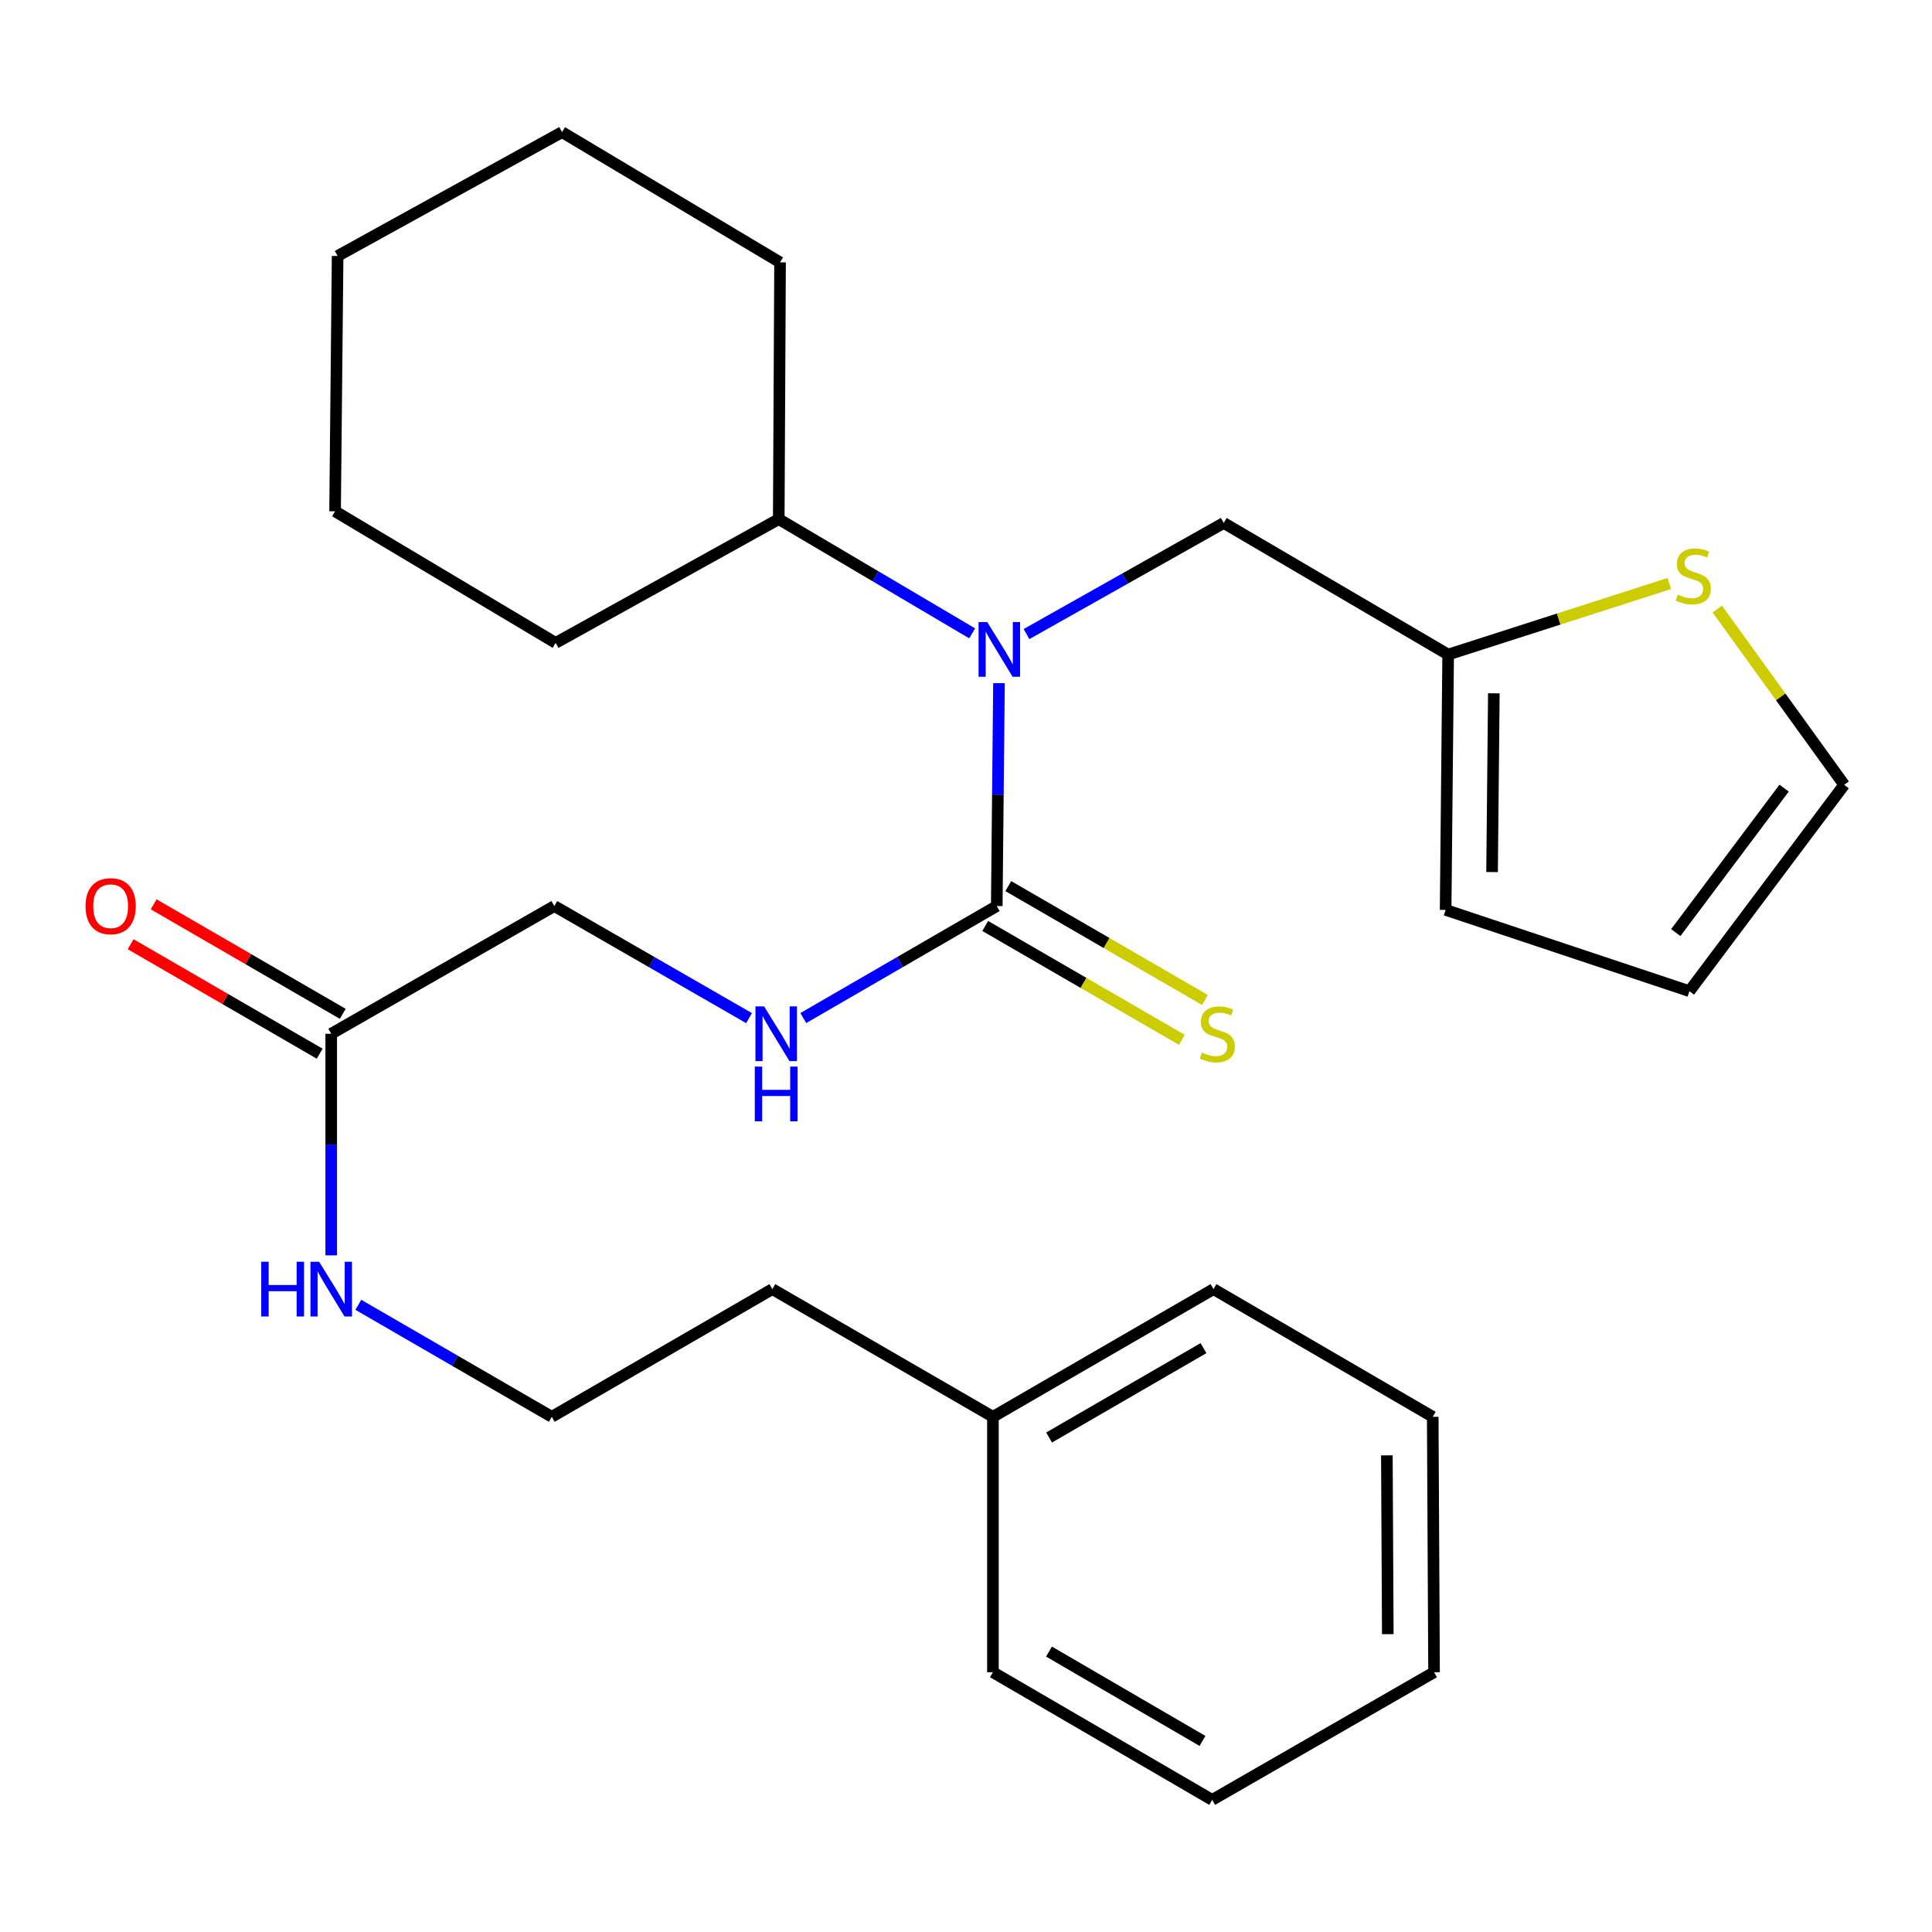 <?xml version='1.0' encoding='iso-8859-1'?>
<svg version='1.1' baseProfile='full'
              xmlns='http://www.w3.org/2000/svg'
                      xmlns:rdkit='http://www.rdkit.org/xml'
                      xmlns:xlink='http://www.w3.org/1999/xlink'
                  xml:space='preserve'
width='1000px' height='1000px' viewBox='0 0 1000 1000'>
<!-- END OF HEADER -->
<rect style='opacity:1.0;fill:#FFFFFF;stroke:none' width='1000' height='1000' x='0' y='0'> </rect>
<path class='bond-0' d='M 515.922,468.965 L 516.497,411.284' style='fill:none;fill-rule:evenodd;stroke:#000000;stroke-width:6px;stroke-linecap:butt;stroke-linejoin:miter;stroke-opacity:1' />
<path class='bond-0' d='M 516.497,411.284 L 517.072,353.603' style='fill:none;fill-rule:evenodd;stroke:#0000FF;stroke-width:6px;stroke-linecap:butt;stroke-linejoin:miter;stroke-opacity:1' />
<path class='bond-1' d='M 515.922,468.965 L 465.858,497.955' style='fill:none;fill-rule:evenodd;stroke:#000000;stroke-width:6px;stroke-linecap:butt;stroke-linejoin:miter;stroke-opacity:1' />
<path class='bond-1' d='M 465.858,497.955 L 415.794,526.946' style='fill:none;fill-rule:evenodd;stroke:#0000FF;stroke-width:6px;stroke-linecap:butt;stroke-linejoin:miter;stroke-opacity:1' />
<path class='bond-5' d='M 509.948,479.281 L 560.842,508.753' style='fill:none;fill-rule:evenodd;stroke:#000000;stroke-width:6px;stroke-linecap:butt;stroke-linejoin:miter;stroke-opacity:1' />
<path class='bond-5' d='M 560.842,508.753 L 611.736,538.224' style='fill:none;fill-rule:evenodd;stroke:#CCCC00;stroke-width:6px;stroke-linecap:butt;stroke-linejoin:miter;stroke-opacity:1' />
<path class='bond-5' d='M 521.896,458.649 L 572.79,488.12' style='fill:none;fill-rule:evenodd;stroke:#000000;stroke-width:6px;stroke-linecap:butt;stroke-linejoin:miter;stroke-opacity:1' />
<path class='bond-5' d='M 572.79,488.12 L 623.684,517.591' style='fill:none;fill-rule:evenodd;stroke:#CCCC00;stroke-width:6px;stroke-linecap:butt;stroke-linejoin:miter;stroke-opacity:1' />
<path class='bond-4' d='M 531.319,328.194 L 582.359,299.441' style='fill:none;fill-rule:evenodd;stroke:#0000FF;stroke-width:6px;stroke-linecap:butt;stroke-linejoin:miter;stroke-opacity:1' />
<path class='bond-4' d='M 582.359,299.441 L 633.4,270.688' style='fill:none;fill-rule:evenodd;stroke:#000000;stroke-width:6px;stroke-linecap:butt;stroke-linejoin:miter;stroke-opacity:1' />
<path class='bond-9' d='M 503.192,327.822 L 453.136,298.261' style='fill:none;fill-rule:evenodd;stroke:#0000FF;stroke-width:6px;stroke-linecap:butt;stroke-linejoin:miter;stroke-opacity:1' />
<path class='bond-9' d='M 453.136,298.261 L 403.08,268.701' style='fill:none;fill-rule:evenodd;stroke:#000000;stroke-width:6px;stroke-linecap:butt;stroke-linejoin:miter;stroke-opacity:1' />
<path class='bond-12' d='M 387.703,526.985 L 337.309,497.975' style='fill:none;fill-rule:evenodd;stroke:#0000FF;stroke-width:6px;stroke-linecap:butt;stroke-linejoin:miter;stroke-opacity:1' />
<path class='bond-12' d='M 337.309,497.975 L 286.914,468.965' style='fill:none;fill-rule:evenodd;stroke:#000000;stroke-width:6px;stroke-linecap:butt;stroke-linejoin:miter;stroke-opacity:1' />
<path class='bond-2' d='M 749.566,338.798 L 633.4,270.688' style='fill:none;fill-rule:evenodd;stroke:#000000;stroke-width:6px;stroke-linecap:butt;stroke-linejoin:miter;stroke-opacity:1' />
<path class='bond-3' d='M 749.566,338.798 L 806.794,320.413' style='fill:none;fill-rule:evenodd;stroke:#000000;stroke-width:6px;stroke-linecap:butt;stroke-linejoin:miter;stroke-opacity:1' />
<path class='bond-3' d='M 806.794,320.413 L 864.023,302.028' style='fill:none;fill-rule:evenodd;stroke:#CCCC00;stroke-width:6px;stroke-linecap:butt;stroke-linejoin:miter;stroke-opacity:1' />
<path class='bond-8' d='M 749.566,338.798 L 748.254,470.965' style='fill:none;fill-rule:evenodd;stroke:#000000;stroke-width:6px;stroke-linecap:butt;stroke-linejoin:miter;stroke-opacity:1' />
<path class='bond-8' d='M 773.21,358.859 L 772.292,451.377' style='fill:none;fill-rule:evenodd;stroke:#000000;stroke-width:6px;stroke-linecap:butt;stroke-linejoin:miter;stroke-opacity:1' />
<path class='bond-7' d='M 888.85,315.235 L 921.698,360.727' style='fill:none;fill-rule:evenodd;stroke:#CCCC00;stroke-width:6px;stroke-linecap:butt;stroke-linejoin:miter;stroke-opacity:1' />
<path class='bond-7' d='M 921.698,360.727 L 954.545,406.219' style='fill:none;fill-rule:evenodd;stroke:#000000;stroke-width:6px;stroke-linecap:butt;stroke-linejoin:miter;stroke-opacity:1' />
<path class='bond-6' d='M 171.437,535.075 L 286.914,468.965' style='fill:none;fill-rule:evenodd;stroke:#000000;stroke-width:6px;stroke-linecap:butt;stroke-linejoin:miter;stroke-opacity:1' />
<path class='bond-11' d='M 177.411,524.759 L 128.477,496.422' style='fill:none;fill-rule:evenodd;stroke:#000000;stroke-width:6px;stroke-linecap:butt;stroke-linejoin:miter;stroke-opacity:1' />
<path class='bond-11' d='M 128.477,496.422 L 79.543,468.086' style='fill:none;fill-rule:evenodd;stroke:#FF0000;stroke-width:6px;stroke-linecap:butt;stroke-linejoin:miter;stroke-opacity:1' />
<path class='bond-11' d='M 165.463,545.391 L 116.529,517.055' style='fill:none;fill-rule:evenodd;stroke:#000000;stroke-width:6px;stroke-linecap:butt;stroke-linejoin:miter;stroke-opacity:1' />
<path class='bond-11' d='M 116.529,517.055 L 67.595,488.719' style='fill:none;fill-rule:evenodd;stroke:#FF0000;stroke-width:6px;stroke-linecap:butt;stroke-linejoin:miter;stroke-opacity:1' />
<path class='bond-13' d='M 171.437,535.075 L 171.437,592.427' style='fill:none;fill-rule:evenodd;stroke:#000000;stroke-width:6px;stroke-linecap:butt;stroke-linejoin:miter;stroke-opacity:1' />
<path class='bond-13' d='M 171.437,592.427 L 171.437,649.778' style='fill:none;fill-rule:evenodd;stroke:#0000FF;stroke-width:6px;stroke-linecap:butt;stroke-linejoin:miter;stroke-opacity:1' />
<path class='bond-28' d='M 954.545,406.219 L 874.434,513.034' style='fill:none;fill-rule:evenodd;stroke:#000000;stroke-width:6px;stroke-linecap:butt;stroke-linejoin:miter;stroke-opacity:1' />
<path class='bond-28' d='M 923.455,407.936 L 867.377,482.706' style='fill:none;fill-rule:evenodd;stroke:#000000;stroke-width:6px;stroke-linecap:butt;stroke-linejoin:miter;stroke-opacity:1' />
<path class='bond-10' d='M 748.254,470.965 L 874.434,513.034' style='fill:none;fill-rule:evenodd;stroke:#000000;stroke-width:6px;stroke-linecap:butt;stroke-linejoin:miter;stroke-opacity:1' />
<path class='bond-17' d='M 403.08,268.701 L 403.756,135.805' style='fill:none;fill-rule:evenodd;stroke:#000000;stroke-width:6px;stroke-linecap:butt;stroke-linejoin:miter;stroke-opacity:1' />
<path class='bond-18' d='M 403.08,268.701 L 287.603,332.758' style='fill:none;fill-rule:evenodd;stroke:#000000;stroke-width:6px;stroke-linecap:butt;stroke-linejoin:miter;stroke-opacity:1' />
<path class='bond-14' d='M 185.475,675.37 L 235.539,704.354' style='fill:none;fill-rule:evenodd;stroke:#0000FF;stroke-width:6px;stroke-linecap:butt;stroke-linejoin:miter;stroke-opacity:1' />
<path class='bond-14' d='M 235.539,704.354 L 285.603,733.339' style='fill:none;fill-rule:evenodd;stroke:#000000;stroke-width:6px;stroke-linecap:butt;stroke-linejoin:miter;stroke-opacity:1' />
<path class='bond-16' d='M 285.603,733.339 L 399.769,667.242' style='fill:none;fill-rule:evenodd;stroke:#000000;stroke-width:6px;stroke-linecap:butt;stroke-linejoin:miter;stroke-opacity:1' />
<path class='bond-15' d='M 513.935,733.339 L 399.769,667.242' style='fill:none;fill-rule:evenodd;stroke:#000000;stroke-width:6px;stroke-linecap:butt;stroke-linejoin:miter;stroke-opacity:1' />
<path class='bond-19' d='M 513.935,733.339 L 628.101,667.242' style='fill:none;fill-rule:evenodd;stroke:#000000;stroke-width:6px;stroke-linecap:butt;stroke-linejoin:miter;stroke-opacity:1' />
<path class='bond-19' d='M 543.006,744.058 L 622.922,697.791' style='fill:none;fill-rule:evenodd;stroke:#000000;stroke-width:6px;stroke-linecap:butt;stroke-linejoin:miter;stroke-opacity:1' />
<path class='bond-20' d='M 513.935,733.339 L 513.935,865.546' style='fill:none;fill-rule:evenodd;stroke:#000000;stroke-width:6px;stroke-linecap:butt;stroke-linejoin:miter;stroke-opacity:1' />
<path class='bond-22' d='M 403.756,135.805 L 290.915,68.384' style='fill:none;fill-rule:evenodd;stroke:#000000;stroke-width:6px;stroke-linecap:butt;stroke-linejoin:miter;stroke-opacity:1' />
<path class='bond-21' d='M 287.603,332.758 L 173.437,264.661' style='fill:none;fill-rule:evenodd;stroke:#000000;stroke-width:6px;stroke-linecap:butt;stroke-linejoin:miter;stroke-opacity:1' />
<path class='bond-24' d='M 628.101,667.242 L 741.578,733.339' style='fill:none;fill-rule:evenodd;stroke:#000000;stroke-width:6px;stroke-linecap:butt;stroke-linejoin:miter;stroke-opacity:1' />
<path class='bond-23' d='M 513.935,865.546 L 627.426,931.616' style='fill:none;fill-rule:evenodd;stroke:#000000;stroke-width:6px;stroke-linecap:butt;stroke-linejoin:miter;stroke-opacity:1' />
<path class='bond-23' d='M 542.954,854.851 L 622.398,901.101' style='fill:none;fill-rule:evenodd;stroke:#000000;stroke-width:6px;stroke-linecap:butt;stroke-linejoin:miter;stroke-opacity:1' />
<path class='bond-26' d='M 173.437,264.661 L 174.748,132.494' style='fill:none;fill-rule:evenodd;stroke:#000000;stroke-width:6px;stroke-linecap:butt;stroke-linejoin:miter;stroke-opacity:1' />
<path class='bond-27' d='M 290.915,68.384 L 174.748,132.494' style='fill:none;fill-rule:evenodd;stroke:#000000;stroke-width:6px;stroke-linecap:butt;stroke-linejoin:miter;stroke-opacity:1' />
<path class='bond-25' d='M 627.426,931.616 L 742.267,865.546' style='fill:none;fill-rule:evenodd;stroke:#000000;stroke-width:6px;stroke-linecap:butt;stroke-linejoin:miter;stroke-opacity:1' />
<path class='bond-29' d='M 741.578,733.339 L 742.267,865.546' style='fill:none;fill-rule:evenodd;stroke:#000000;stroke-width:6px;stroke-linecap:butt;stroke-linejoin:miter;stroke-opacity:1' />
<path class='bond-29' d='M 717.84,753.294 L 718.322,845.839' style='fill:none;fill-rule:evenodd;stroke:#000000;stroke-width:6px;stroke-linecap:butt;stroke-linejoin:miter;stroke-opacity:1' />
<path  class='atom-1' d='M 510.987 321.962
L 520.267 336.962
Q 521.187 338.442, 522.667 341.122
Q 524.147 343.802, 524.227 343.962
L 524.227 321.962
L 527.987 321.962
L 527.987 350.282
L 524.107 350.282
L 514.147 333.882
Q 512.987 331.962, 511.747 329.762
Q 510.547 327.562, 510.187 326.882
L 510.187 350.282
L 506.507 350.282
L 506.507 321.962
L 510.987 321.962
' fill='#0000FF'/>
<path  class='atom-2' d='M 395.496 520.915
L 404.776 535.915
Q 405.696 537.395, 407.176 540.075
Q 408.656 542.755, 408.736 542.915
L 408.736 520.915
L 412.496 520.915
L 412.496 549.235
L 408.616 549.235
L 398.656 532.835
Q 397.496 530.915, 396.256 528.715
Q 395.056 526.515, 394.696 525.835
L 394.696 549.235
L 391.016 549.235
L 391.016 520.915
L 395.496 520.915
' fill='#0000FF'/>
<path  class='atom-2' d='M 390.676 552.067
L 394.516 552.067
L 394.516 564.107
L 408.996 564.107
L 408.996 552.067
L 412.836 552.067
L 412.836 580.387
L 408.996 580.387
L 408.996 567.307
L 394.516 567.307
L 394.516 580.387
L 390.676 580.387
L 390.676 552.067
' fill='#0000FF'/>
<path  class='atom-4' d='M 868.435 307.76
Q 868.755 307.88, 870.075 308.44
Q 871.395 309, 872.835 309.36
Q 874.315 309.68, 875.755 309.68
Q 878.435 309.68, 879.995 308.4
Q 881.555 307.08, 881.555 304.8
Q 881.555 303.24, 880.755 302.28
Q 879.995 301.32, 878.795 300.8
Q 877.595 300.28, 875.595 299.68
Q 873.075 298.92, 871.555 298.2
Q 870.075 297.48, 868.995 295.96
Q 867.955 294.44, 867.955 291.88
Q 867.955 288.32, 870.355 286.12
Q 872.795 283.92, 877.595 283.92
Q 880.875 283.92, 884.595 285.48
L 883.675 288.56
Q 880.275 287.16, 877.715 287.16
Q 874.955 287.16, 873.435 288.32
Q 871.915 289.44, 871.955 291.4
Q 871.955 292.92, 872.715 293.84
Q 873.515 294.76, 874.635 295.28
Q 875.795 295.8, 877.715 296.4
Q 880.275 297.2, 881.795 298
Q 883.315 298.8, 884.395 300.44
Q 885.515 302.04, 885.515 304.8
Q 885.515 308.72, 882.875 310.84
Q 880.275 312.92, 875.915 312.92
Q 873.395 312.92, 871.475 312.36
Q 869.595 311.84, 867.355 310.92
L 868.435 307.76
' fill='#CCCC00'/>
<path  class='atom-6' d='M 622.088 544.795
Q 622.408 544.915, 623.728 545.475
Q 625.048 546.035, 626.488 546.395
Q 627.968 546.715, 629.408 546.715
Q 632.088 546.715, 633.648 545.435
Q 635.208 544.115, 635.208 541.835
Q 635.208 540.275, 634.408 539.315
Q 633.648 538.355, 632.448 537.835
Q 631.248 537.315, 629.248 536.715
Q 626.728 535.955, 625.208 535.235
Q 623.728 534.515, 622.648 532.995
Q 621.608 531.475, 621.608 528.915
Q 621.608 525.355, 624.008 523.155
Q 626.448 520.955, 631.248 520.955
Q 634.528 520.955, 638.248 522.515
L 637.328 525.595
Q 633.928 524.195, 631.368 524.195
Q 628.608 524.195, 627.088 525.355
Q 625.568 526.475, 625.608 528.435
Q 625.608 529.955, 626.368 530.875
Q 627.168 531.795, 628.288 532.315
Q 629.448 532.835, 631.368 533.435
Q 633.928 534.235, 635.448 535.035
Q 636.968 535.835, 638.048 537.475
Q 639.168 539.075, 639.168 541.835
Q 639.168 545.755, 636.528 547.875
Q 633.928 549.955, 629.568 549.955
Q 627.048 549.955, 625.128 549.395
Q 623.248 548.875, 621.008 547.955
L 622.088 544.795
' fill='#CCCC00'/>
<path  class='atom-12' d='M 44.271 469.045
Q 44.271 462.245, 47.631 458.445
Q 50.991 454.645, 57.271 454.645
Q 63.551 454.645, 66.911 458.445
Q 70.271 462.245, 70.271 469.045
Q 70.271 475.925, 66.871 479.845
Q 63.471 483.725, 57.271 483.725
Q 51.031 483.725, 47.631 479.845
Q 44.271 475.965, 44.271 469.045
M 57.271 480.525
Q 61.591 480.525, 63.911 477.645
Q 66.271 474.725, 66.271 469.045
Q 66.271 463.485, 63.911 460.685
Q 61.591 457.845, 57.271 457.845
Q 52.951 457.845, 50.591 460.645
Q 48.271 463.445, 48.271 469.045
Q 48.271 474.765, 50.591 477.645
Q 52.951 480.525, 57.271 480.525
' fill='#FF0000'/>
<path  class='atom-14' d='M 135.217 653.082
L 139.057 653.082
L 139.057 665.122
L 153.537 665.122
L 153.537 653.082
L 157.377 653.082
L 157.377 681.402
L 153.537 681.402
L 153.537 668.322
L 139.057 668.322
L 139.057 681.402
L 135.217 681.402
L 135.217 653.082
' fill='#0000FF'/>
<path  class='atom-14' d='M 165.177 653.082
L 174.457 668.082
Q 175.377 669.562, 176.857 672.242
Q 178.337 674.922, 178.417 675.082
L 178.417 653.082
L 182.177 653.082
L 182.177 681.402
L 178.297 681.402
L 168.337 665.002
Q 167.177 663.082, 165.937 660.882
Q 164.737 658.682, 164.377 658.002
L 164.377 681.402
L 160.697 681.402
L 160.697 653.082
L 165.177 653.082
' fill='#0000FF'/>
</svg>
